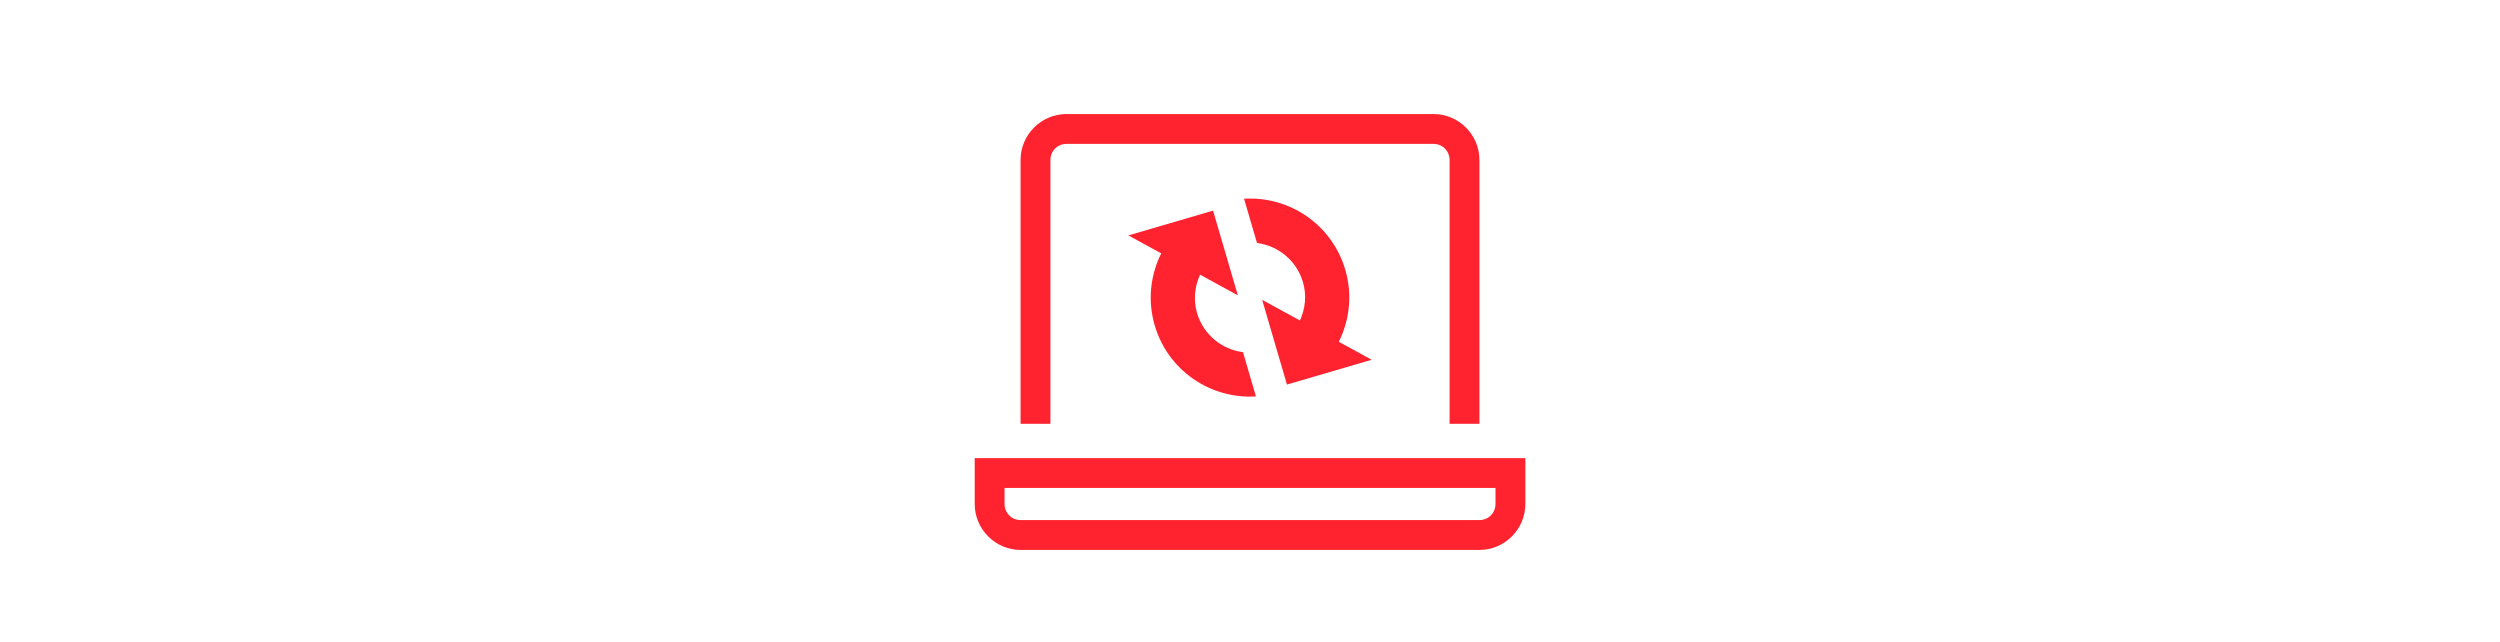 <?xml version="1.0" encoding="UTF-8"?><svg id="a" xmlns="http://www.w3.org/2000/svg" width="190mm" height="48.8mm" viewBox="0 0 538.58 138.34"><path d="M209.98,98.7v9.89c0,5.44,4.45,9.89,9.89,9.89h98.85c5.44,0,9.89-4.45,9.89-9.89v-9.89h-118.62ZM322.18,108.59c0,1.93-1.53,3.46-3.46,3.46h-98.85c-1.93,0-3.46-1.53-3.46-3.46v-3.46h105.77v3.46Z" fill="#ff222f"/><path d="M308.83,24.57h-79.08c-5.44,0-9.89,4.45-9.89,9.89v56.84h6.43v-56.84c0-1.93,1.53-3.46,3.46-3.46h79.08c1.93,0,3.46,1.53,3.46,3.46v56.84h6.43v-56.84c0-5.44-4.45-9.89-9.89-9.89Z" fill="#ff222f"/><path d="M270.8,52.35c4.54.58,8.53,3.77,9.9,8.44.84,2.87.49,5.75-.65,8.26l-8.14-4.45,5.34,18.25,18.25-5.34-7.08-3.87c2.31-4.64,2.98-10.13,1.4-15.51-2.86-9.78-12.06-15.91-21.81-15.31l2.79,9.54Z" fill="#ff222f"/><path d="M267.78,75.88c-4.54-.58-8.53-3.77-9.9-8.44-.84-2.87-.49-5.75.65-8.26l8.14,4.45-5.34-18.25-18.25,5.34,7.08,3.87c-2.31,4.64-2.98,10.13-1.4,15.51,2.86,9.78,12.06,15.91,21.81,15.31l-2.79-9.54Z" fill="#ff222f"/></svg>
